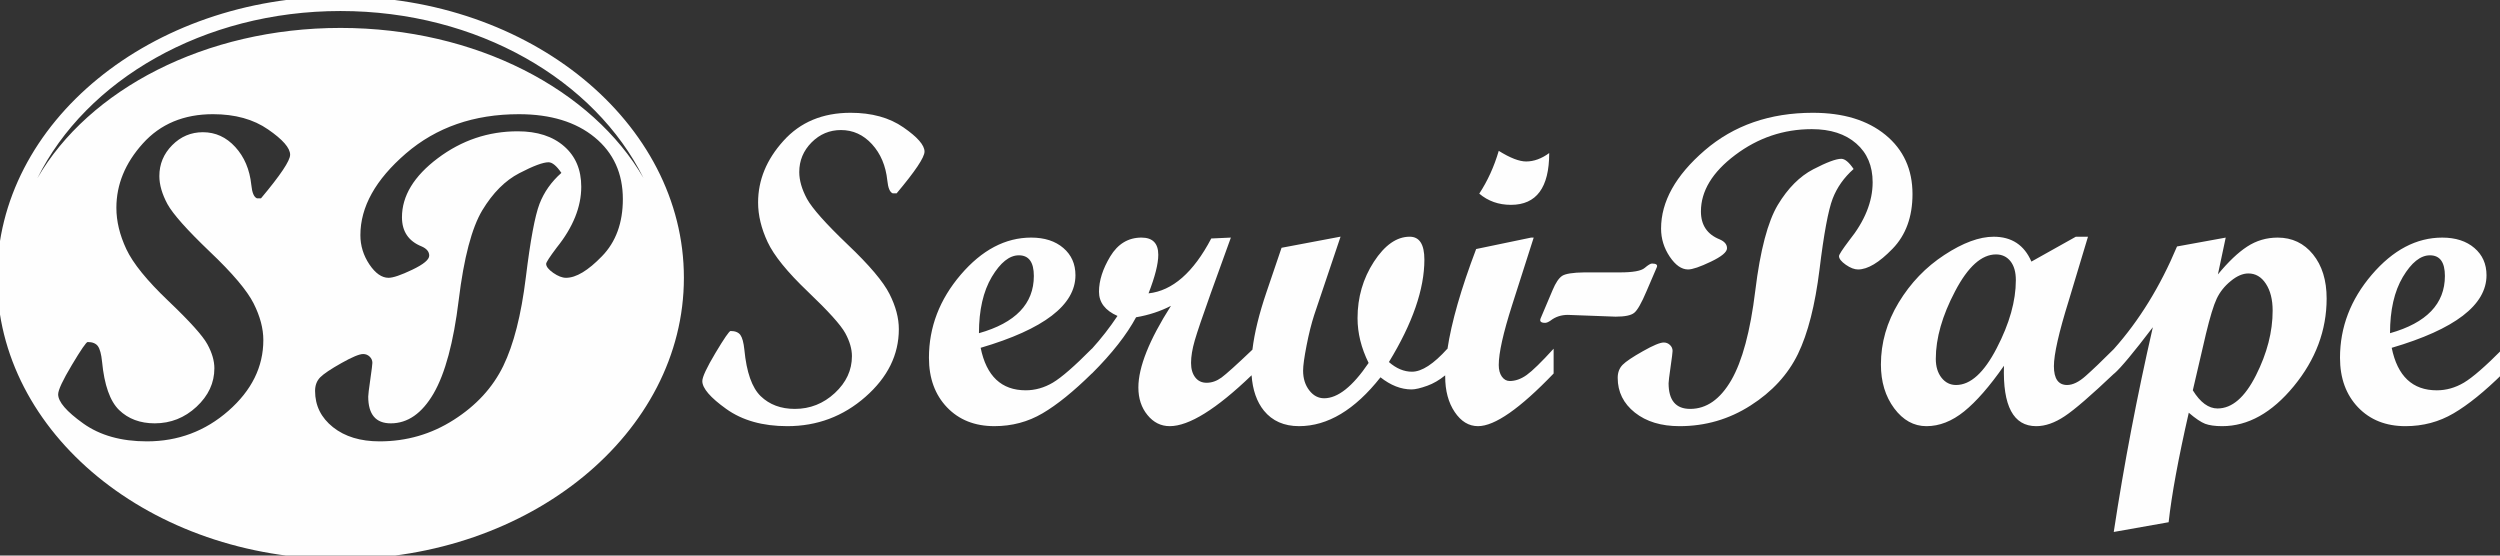 <?xml version="1.0" encoding="UTF-8"?>
<!DOCTYPE svg PUBLIC "-//W3C//DTD SVG 1.1//EN" "http://www.w3.org/Graphics/SVG/1.1/DTD/svg11.dtd">
<!-- Creator: CorelDRAW 2017 -->
<svg xmlns="http://www.w3.org/2000/svg" xml:space="preserve" width="11.43mm" height="2.54mm" version="1.1" style="shape-rendering:geometricPrecision; text-rendering:geometricPrecision; image-rendering:optimizeQuality; fill-rule:evenodd; clip-rule:evenodd"
viewBox="0 0 1142.98 253.98"
 xmlns:xlink="http://www.w3.org/1999/xlink">
 <rect x="0" y="0" width="1142.98" height="253.98" fill="#333333" stroke="none"/>
 <defs>
  <style type="text/css">
   <![CDATA[
    .fil0 {fill:#FEFEFE}
    .fil1 {fill:#FEFEFE;fill-rule:nonzero}
   ]]>
  </style>
 </defs>
 <g id="Capa_x0020_1">
  <g id="_253698636016">
   <path class="fil0" d="M155.67 -1.61c86.71,0 157,57.58 157,128.6 0,71.03 -70.29,128.61 -157,128.61 -86.71,0 -157,-57.58 -157,-128.61 0,-71.02 70.29,-128.6 157,-128.6zm0 6.64c62.68,0 116.33,31.6 138.55,76.4 -23.38,-40.43 -76.61,-68.67 -138.55,-68.67 -61.93,0 -115.16,28.24 -138.55,68.67 22.22,-44.8 75.88,-76.4 138.55,-76.4zm-23.03 65.73c0,2.71 -4.44,9.33 -13.31,19.9l-1.86 0c-1.38,-0.57 -2.22,-2.58 -2.57,-6.1 -0.74,-7.07 -3.21,-12.85 -7.33,-17.35 -4.12,-4.51 -9.05,-6.77 -14.82,-6.77 -5.43,0 -10.11,1.98 -14.02,5.92 -3.91,3.94 -5.88,8.66 -5.88,14.12 0,3.98 1.24,8.24 3.7,12.82 2.5,4.54 8.94,11.79 19.33,21.72 10.43,9.9 17.11,17.82 20.07,23.7 2.96,5.88 4.44,11.44 4.44,16.76 0,12.22 -5.32,22.99 -15.95,32.33 -10.64,9.33 -23.07,13.97 -37.29,13.97 -11.76,0 -21.48,-2.74 -29.12,-8.2 -7.64,-5.46 -11.45,-9.89 -11.45,-13.31 0,-1.94 2.08,-6.41 6.27,-13.41 4.19,-7.01 6.59,-10.5 7.22,-10.5 2.18,0 3.77,0.64 4.68,1.9 0.92,1.27 1.55,3.63 1.9,7.08 1.03,10.7 3.63,18.06 7.79,22.11 4.19,4.05 9.61,6.09 16.3,6.09 7.29,0 13.66,-2.53 19.08,-7.56 5.46,-5.08 8.18,-10.92 8.18,-17.61 0,-3.42 -1.06,-7.08 -3.18,-10.95 -2.11,-3.91 -8.06,-10.5 -17.85,-19.83 -9.79,-9.33 -16.19,-17.22 -19.22,-23.69 -3.03,-6.48 -4.55,-12.75 -4.55,-18.88 0,-10.67 4.02,-20.46 12.08,-29.4 8.03,-8.94 18.73,-13.42 32.08,-13.42 10.11,0 18.52,2.33 25.21,6.98 6.73,4.64 10.07,8.48 10.07,11.58zm104.58 -18.56c14.51,0 26.06,3.53 34.65,10.57 8.59,7.04 12.89,16.48 12.89,28.24 0,10.84 -3.17,19.58 -9.55,26.13 -6.37,6.58 -11.83,9.86 -16.44,9.86 -1.72,0 -3.66,-0.75 -5.84,-2.26 -2.15,-1.51 -3.24,-2.89 -3.24,-4.12 0,-0.7 1.62,-3.17 4.82,-7.43 7.5,-9.33 11.23,-18.63 11.23,-27.82 0,-7.78 -2.6,-13.94 -7.81,-18.48 -5.22,-4.58 -12.29,-6.87 -21.24,-6.87 -13.45,0 -25.63,4.12 -36.55,12.32 -10.91,8.21 -16.37,17.22 -16.37,26.98 0,6.48 2.99,10.91 8.94,13.31 2.36,1.02 3.52,2.43 3.52,4.22 0,1.84 -2.57,3.98 -7.74,6.45 -5.14,2.46 -8.77,3.7 -10.85,3.7 -3.1,0 -6.02,-2.05 -8.77,-6.13 -2.74,-4.12 -4.11,-8.56 -4.11,-13.38 0,-12.93 6.93,-25.36 20.8,-37.33 13.91,-11.97 31.13,-17.96 51.66,-17.96zm19.44 26.84c-4.58,4.04 -7.92,8.76 -10,14.15 -2.08,5.42 -4.19,16.66 -6.27,33.73 -2.11,17.12 -5.53,30.57 -10.32,40.43 -4.79,9.82 -12.32,18.03 -22.6,24.58 -10.28,6.58 -21.59,9.85 -33.91,9.85 -8.73,0 -15.85,-2.14 -21.31,-6.47 -5.45,-4.34 -8.2,-9.86 -8.2,-16.59 0,-2.53 0.77,-4.61 2.36,-6.23 1.58,-1.59 4.82,-3.77 9.72,-6.52 4.86,-2.74 8.17,-4.12 9.89,-4.12 1.17,0 2.15,0.39 3,1.2 0.8,0.78 1.23,1.73 1.23,2.82 0,0.67 -0.32,3.2 -0.95,7.6 -0.64,4.4 -0.95,7.01 -0.95,7.82 0,8.17 3.45,12.25 10.31,12.25 7.75,0 14.26,-4.54 19.58,-13.66 5.28,-9.12 9.12,-23.38 11.48,-42.71 2.36,-19.37 5.99,-33.03 10.77,-41.02 4.83,-7.99 10.46,-13.63 16.91,-16.97 6.44,-3.35 10.88,-5 13.38,-5 1.72,0 3.66,1.62 5.88,4.86z"/>
   <path class="fil1" d="M422.68 69.33c0,2.6 -4.25,8.94 -12.75,19.06l-1.79 0c-1.31,-0.54 -2.12,-2.47 -2.46,-5.84 -0.71,-6.78 -3.07,-12.31 -7.01,-16.63 -3.95,-4.31 -8.67,-6.47 -14.2,-6.47 -5.2,0 -9.68,1.89 -13.43,5.66 -3.74,3.78 -5.63,8.3 -5.63,13.53 0,3.81 1.18,7.89 3.54,12.28 2.4,4.35 8.57,11.3 18.52,20.81 9.98,9.47 16.39,17.06 19.22,22.7 2.84,5.63 4.25,10.96 4.25,16.05 0,11.7 -5.09,22.02 -15.28,30.96 -10.18,8.94 -22.09,13.39 -35.71,13.39 -11.27,0 -20.58,-2.63 -27.9,-7.86 -7.31,-5.22 -10.96,-9.48 -10.96,-12.75 0,-1.85 1.99,-6.13 6,-12.85 4.02,-6.71 6.31,-10.05 6.92,-10.05 2.09,0 3.61,0.61 4.49,1.82 0.87,1.22 1.48,3.48 1.82,6.78 0.98,10.26 3.47,17.31 7.45,21.19 4.02,3.87 9.21,5.83 15.62,5.83 6.98,0 13.08,-2.43 18.28,-7.25 5.23,-4.86 7.82,-10.46 7.82,-16.87 0,-3.27 -1.01,-6.78 -3.03,-10.49 -2.03,-3.74 -7.73,-10.05 -17.1,-18.98 -9.38,-8.94 -15.52,-16.5 -18.42,-22.7 -2.9,-6.21 -4.35,-12.21 -4.35,-18.08 0,-10.22 3.84,-19.6 11.57,-28.16 7.69,-8.57 17.94,-12.85 30.72,-12.85 9.68,0 17.75,2.22 24.15,6.67 6.45,4.46 9.65,8.13 9.65,11.1zm721.62 101.42c-8.36,8.23 -15.85,14.3 -22.53,18.21 -6.65,3.92 -14,5.87 -22.02,5.87 -8.94,0 -16.16,-2.87 -21.66,-8.6 -5.5,-5.77 -8.26,-13.32 -8.26,-22.66 0,-14 4.85,-26.65 14.53,-37.98 9.68,-11.3 20.41,-16.97 32.21,-16.97 6.11,0 11.03,1.59 14.71,4.76 3.68,3.14 5.53,7.28 5.53,12.44 0,13.63 -14.43,24.69 -43.34,33.19 2.63,12.95 9.51,19.43 20.61,19.43 4.32,0 8.47,-1.18 12.41,-3.51 3.91,-2.32 9.88,-7.49 17.81,-15.51l0 11.33zm-51.6 -18.42c16.73,-4.72 25.09,-13.45 25.09,-26.17 0,-6.31 -2.29,-9.44 -6.85,-9.44 -4.31,0 -8.43,3.3 -12.37,9.88 -3.92,6.61 -5.87,15.18 -5.87,25.73zm-78.69 -26.88c4.72,-5.73 9.17,-9.98 13.36,-12.71 4.18,-2.73 8.83,-4.12 13.96,-4.12 6.61,0 12.01,2.57 16.15,7.66 4.15,5.13 6.24,11.84 6.24,20.17 0,14.57 -5.02,27.96 -15.04,40.14 -10.02,12.17 -20.94,18.24 -32.71,18.24 -3.28,0 -5.87,-0.37 -7.79,-1.08 -1.89,-0.74 -4.39,-2.39 -7.49,-5.06 -4.76,20.85 -7.83,37.51 -9.21,50.06l-25.09 4.45c4.68,-30.8 10.62,-61.99 17.87,-93.6 -8.7,11.44 -14.57,18.49 -17.6,21.15l-0.07 0c-10.53,9.98 -18.08,16.53 -22.63,19.53 -4.56,3.04 -8.87,4.55 -13.02,4.55 -10.42,0 -15.35,-9.21 -14.74,-27.62 -6.58,9.44 -12.65,16.39 -18.22,20.88 -5.56,4.48 -11.29,6.74 -17.23,6.74 -5.77,0 -10.69,-2.73 -14.74,-8.16 -4.05,-5.46 -6.07,-12.14 -6.07,-20.03 0,-9.92 2.7,-19.36 8.13,-28.34 5.43,-8.97 12.41,-16.22 20.88,-21.75 8.5,-5.57 16.02,-8.33 22.53,-8.33 8.23,0 13.99,3.78 17.26,11.37l20.31 -11.37 5.56 0 -8.76 29.11c-4.56,14.63 -6.82,24.65 -6.82,30.08 0,5.73 2.03,8.6 6.04,8.6 2.56,0 5.4,-1.38 8.46,-4.11 3.07,-2.71 7.37,-6.79 12.88,-12.31 11.63,-13.05 21.26,-28.69 28.91,-46.92l22.26 -4.05 -3.57 16.83zm-11.47 52.99c3.41,5.53 7.19,8.3 11.3,8.3 6.64,0 12.48,-5.06 17.57,-15.15 5.1,-10.11 7.63,-19.96 7.63,-29.58 0,-5.09 -1.05,-9.17 -3.11,-12.31 -2.05,-3.13 -4.72,-4.69 -7.99,-4.69 -2.56,0 -5.26,1.15 -8.06,3.48 -2.83,2.29 -4.96,4.99 -6.41,8.03 -1.45,3.07 -3.07,8.43 -4.92,16.09l-6.01 25.83zm-108.23 -2.43c6.58,0 12.78,-5.63 18.58,-16.86 5.84,-11.23 8.74,-21.59 8.74,-31.07 0,-3.71 -0.81,-6.57 -2.46,-8.66 -1.65,-2.06 -3.85,-3.11 -6.61,-3.11 -6.58,0 -12.82,5.6 -18.69,16.8 -5.9,11.2 -8.84,21.52 -8.84,30.93 0,3.57 0.88,6.44 2.63,8.67 1.73,2.19 3.95,3.3 6.65,3.3zm-65.47 -124.45c13.9,0 24.96,3.37 33.19,10.11 8.23,6.75 12.35,15.79 12.35,27.05 0,10.39 -3.04,18.76 -9.14,25.03 -6.11,6.31 -11.34,9.44 -15.76,9.44 -1.65,0 -3.5,-0.7 -5.59,-2.15 -2.06,-1.45 -3.11,-2.77 -3.11,-3.95 0,-0.68 1.55,-3.04 4.62,-7.12 7.19,-8.94 10.76,-17.84 10.76,-26.64 0,-7.46 -2.49,-13.36 -7.48,-17.71 -5,-4.38 -11.78,-6.58 -20.34,-6.58 -12.89,0 -24.56,3.95 -35.01,11.81 -10.46,7.86 -15.68,16.49 -15.68,25.83 0,6.21 2.86,10.46 8.56,12.75 2.26,0.98 3.37,2.33 3.37,4.05 0,1.76 -2.46,3.81 -7.42,6.17 -4.92,2.36 -8.39,3.54 -10.39,3.54 -2.96,0 -5.76,-1.95 -8.39,-5.86 -2.63,-3.95 -3.95,-8.2 -3.95,-12.82 0,-12.38 6.65,-24.29 19.93,-35.75 13.33,-11.47 29.82,-17.2 49.48,-17.2zm18.62 25.7c-4.38,3.88 -7.59,8.4 -9.58,13.56 -1.99,5.19 -4.01,15.95 -6,32.31 -2.03,16.39 -5.3,29.27 -9.88,38.72 -4.59,9.41 -11.81,17.26 -21.66,23.54 -9.85,6.31 -20.67,9.44 -32.48,9.44 -8.36,0 -15.17,-2.06 -20.4,-6.2 -5.23,-4.15 -7.86,-9.45 -7.86,-15.89 0,-2.43 0.74,-4.42 2.26,-5.97 1.52,-1.52 4.62,-3.61 9.31,-6.24 4.65,-2.63 7.82,-3.95 9.48,-3.95 1.11,0 2.05,0.38 2.86,1.15 0.78,0.74 1.18,1.65 1.18,2.7 0,0.64 -0.3,3.07 -0.91,7.29 -0.6,4.21 -0.91,6.71 -0.91,7.48 0,7.83 3.31,11.74 9.88,11.74 7.42,0 13.66,-4.35 18.76,-13.09 5.05,-8.73 8.73,-22.39 10.99,-40.91 2.26,-18.55 5.74,-31.64 10.32,-39.29 4.62,-7.66 10.02,-13.06 16.19,-16.26 6.17,-3.2 10.42,-4.79 12.82,-4.79 1.65,0 3.51,1.55 5.63,4.66zm-90.02 45.01l-4.66 10.86c-2.29,5.43 -4.18,8.74 -5.63,9.88 -1.45,1.19 -4.28,1.76 -8.5,1.76l-21.85 -0.81c-3.04,0 -5.7,0.88 -7.93,2.63 -0.98,0.67 -1.82,1.01 -2.46,1.01 -1.99,0 -2.66,-0.74 -1.99,-2.19l5.43 -12.82c1.38,-3.3 2.83,-5.46 4.35,-6.47 1.52,-0.98 4.89,-1.52 10.12,-1.59l16.29 0c5.94,0 9.71,-0.67 11.3,-2.02 1.58,-1.35 2.7,-2.03 3.37,-2.03 1.96,0 2.7,0.61 2.16,1.79zm-49.15 -52.3c0,15.79 -5.84,23.68 -17.48,23.68 -5.66,0 -10.48,-1.72 -14.5,-5.13 3.81,-5.8 6.78,-12.31 8.91,-19.56 5.19,3.24 9.37,4.86 12.51,4.86 3.54,0 7.08,-1.29 10.56,-3.85zm2.02 100.78c-15.41,16.05 -26.92,24.08 -34.57,24.08 -4.22,0 -7.76,-2.16 -10.66,-6.47 -2.9,-4.32 -4.35,-9.72 -4.35,-16.23l0 -0.53c-2.7,2.18 -5.4,3.76 -8.16,4.75 -3.1,1.11 -5.5,1.69 -7.22,1.69 -4.79,0 -9.54,-1.86 -14.2,-5.54 -11.73,14.88 -24.15,22.33 -37.23,22.33 -6.85,0 -12.21,-2.36 -16.06,-7.08 -3.27,-4.05 -5.16,-9.43 -5.64,-16.18 -16.14,15.51 -28.61,23.26 -37.43,23.26 -4.01,0 -7.42,-1.68 -10.18,-5.09 -2.77,-3.37 -4.15,-7.59 -4.15,-12.58 0,-9.31 4.96,-21.76 14.9,-37.34 -4.85,2.5 -10.18,4.25 -15.95,5.23 -4.28,7.96 -10.99,16.53 -20.17,25.7l-0.06 0c-8.37,8.23 -15.86,14.3 -22.53,18.21 -6.65,3.92 -14,5.87 -22.03,5.87 -8.94,0 -16.16,-2.87 -21.65,-8.6 -5.5,-5.77 -8.26,-13.32 -8.26,-22.66 0,-14 4.85,-26.65 14.53,-37.98 9.68,-11.3 20.41,-16.97 32.21,-16.97 6.11,0 11.03,1.59 14.71,4.76 3.67,3.14 5.53,7.28 5.53,12.44 0,13.63 -14.44,24.69 -43.34,33.19 2.63,12.95 9.51,19.43 20.61,19.43 4.31,0 8.46,-1.18 12.41,-3.51 3.91,-2.32 9.88,-7.49 17.81,-15.51l0 0.07c4.28,-4.72 8.18,-9.73 11.73,-15.05 -5.63,-2.49 -8.46,-6.17 -8.46,-11.09 0,-5.03 1.72,-10.43 5.16,-16.13 3.47,-5.73 8.23,-8.6 14.26,-8.6 5.13,0 7.69,2.63 7.69,7.86 0,4.12 -1.48,9.98 -4.45,17.64 10.93,-1.18 20.51,-9.54 28.67,-25.09l8.97 -0.41 -9.14 25.3c-3.81,10.66 -6.27,17.91 -7.38,21.75 -1.12,3.88 -1.69,7.29 -1.69,10.26 0,2.76 0.64,4.95 1.92,6.61 1.28,1.65 3,2.46 5.2,2.46 2.36,0 4.62,-0.81 6.81,-2.39 2.11,-1.56 6.85,-5.79 14.13,-12.75 0.91,-7.63 3.05,-16.37 6.41,-26.24l6.91 -20.34 26.98 -5.09 -12.07 35.85c-1.25,3.88 -2.43,8.53 -3.47,13.89 -1.05,5.37 -1.59,9.21 -1.59,11.54 0,3.57 0.95,6.57 2.8,8.97 1.86,2.43 4.15,3.64 6.81,3.64 6.28,0 13.06,-5.4 20.34,-16.15 -3.37,-6.82 -5.06,-13.63 -5.06,-20.48 0,-9.51 2.5,-18.11 7.46,-25.76 4.99,-7.66 10.45,-11.47 16.39,-11.47 4.48,0 6.71,3.51 6.71,10.49 0,13.49 -5.4,29.11 -16.22,46.81 3.37,2.94 6.88,4.42 10.55,4.42 4.49,0 9.88,-3.51 16.19,-10.52l0 0.31c1.85,-12.4 6.24,-27.69 13.15,-45.88l25.13 -5.23 1.18 0 -9.88 30.9c-4.08,12.78 -6.1,21.89 -6.1,27.35 0,2.19 0.47,3.95 1.41,5.3 0.98,1.35 2.16,2.02 3.61,2.02 2.6,0 5.16,-0.91 7.76,-2.76 2.6,-1.86 6.71,-5.87 12.31,-12.01l0 11.33zm-262.74 -18.42c16.73,-4.72 25.1,-13.45 25.1,-26.17 0,-6.31 -2.3,-9.44 -6.85,-9.44 -4.32,0 -8.43,3.3 -12.38,9.88 -3.91,6.61 -5.87,15.18 -5.87,25.73z"/>
  </g>
 </g>
</svg>
